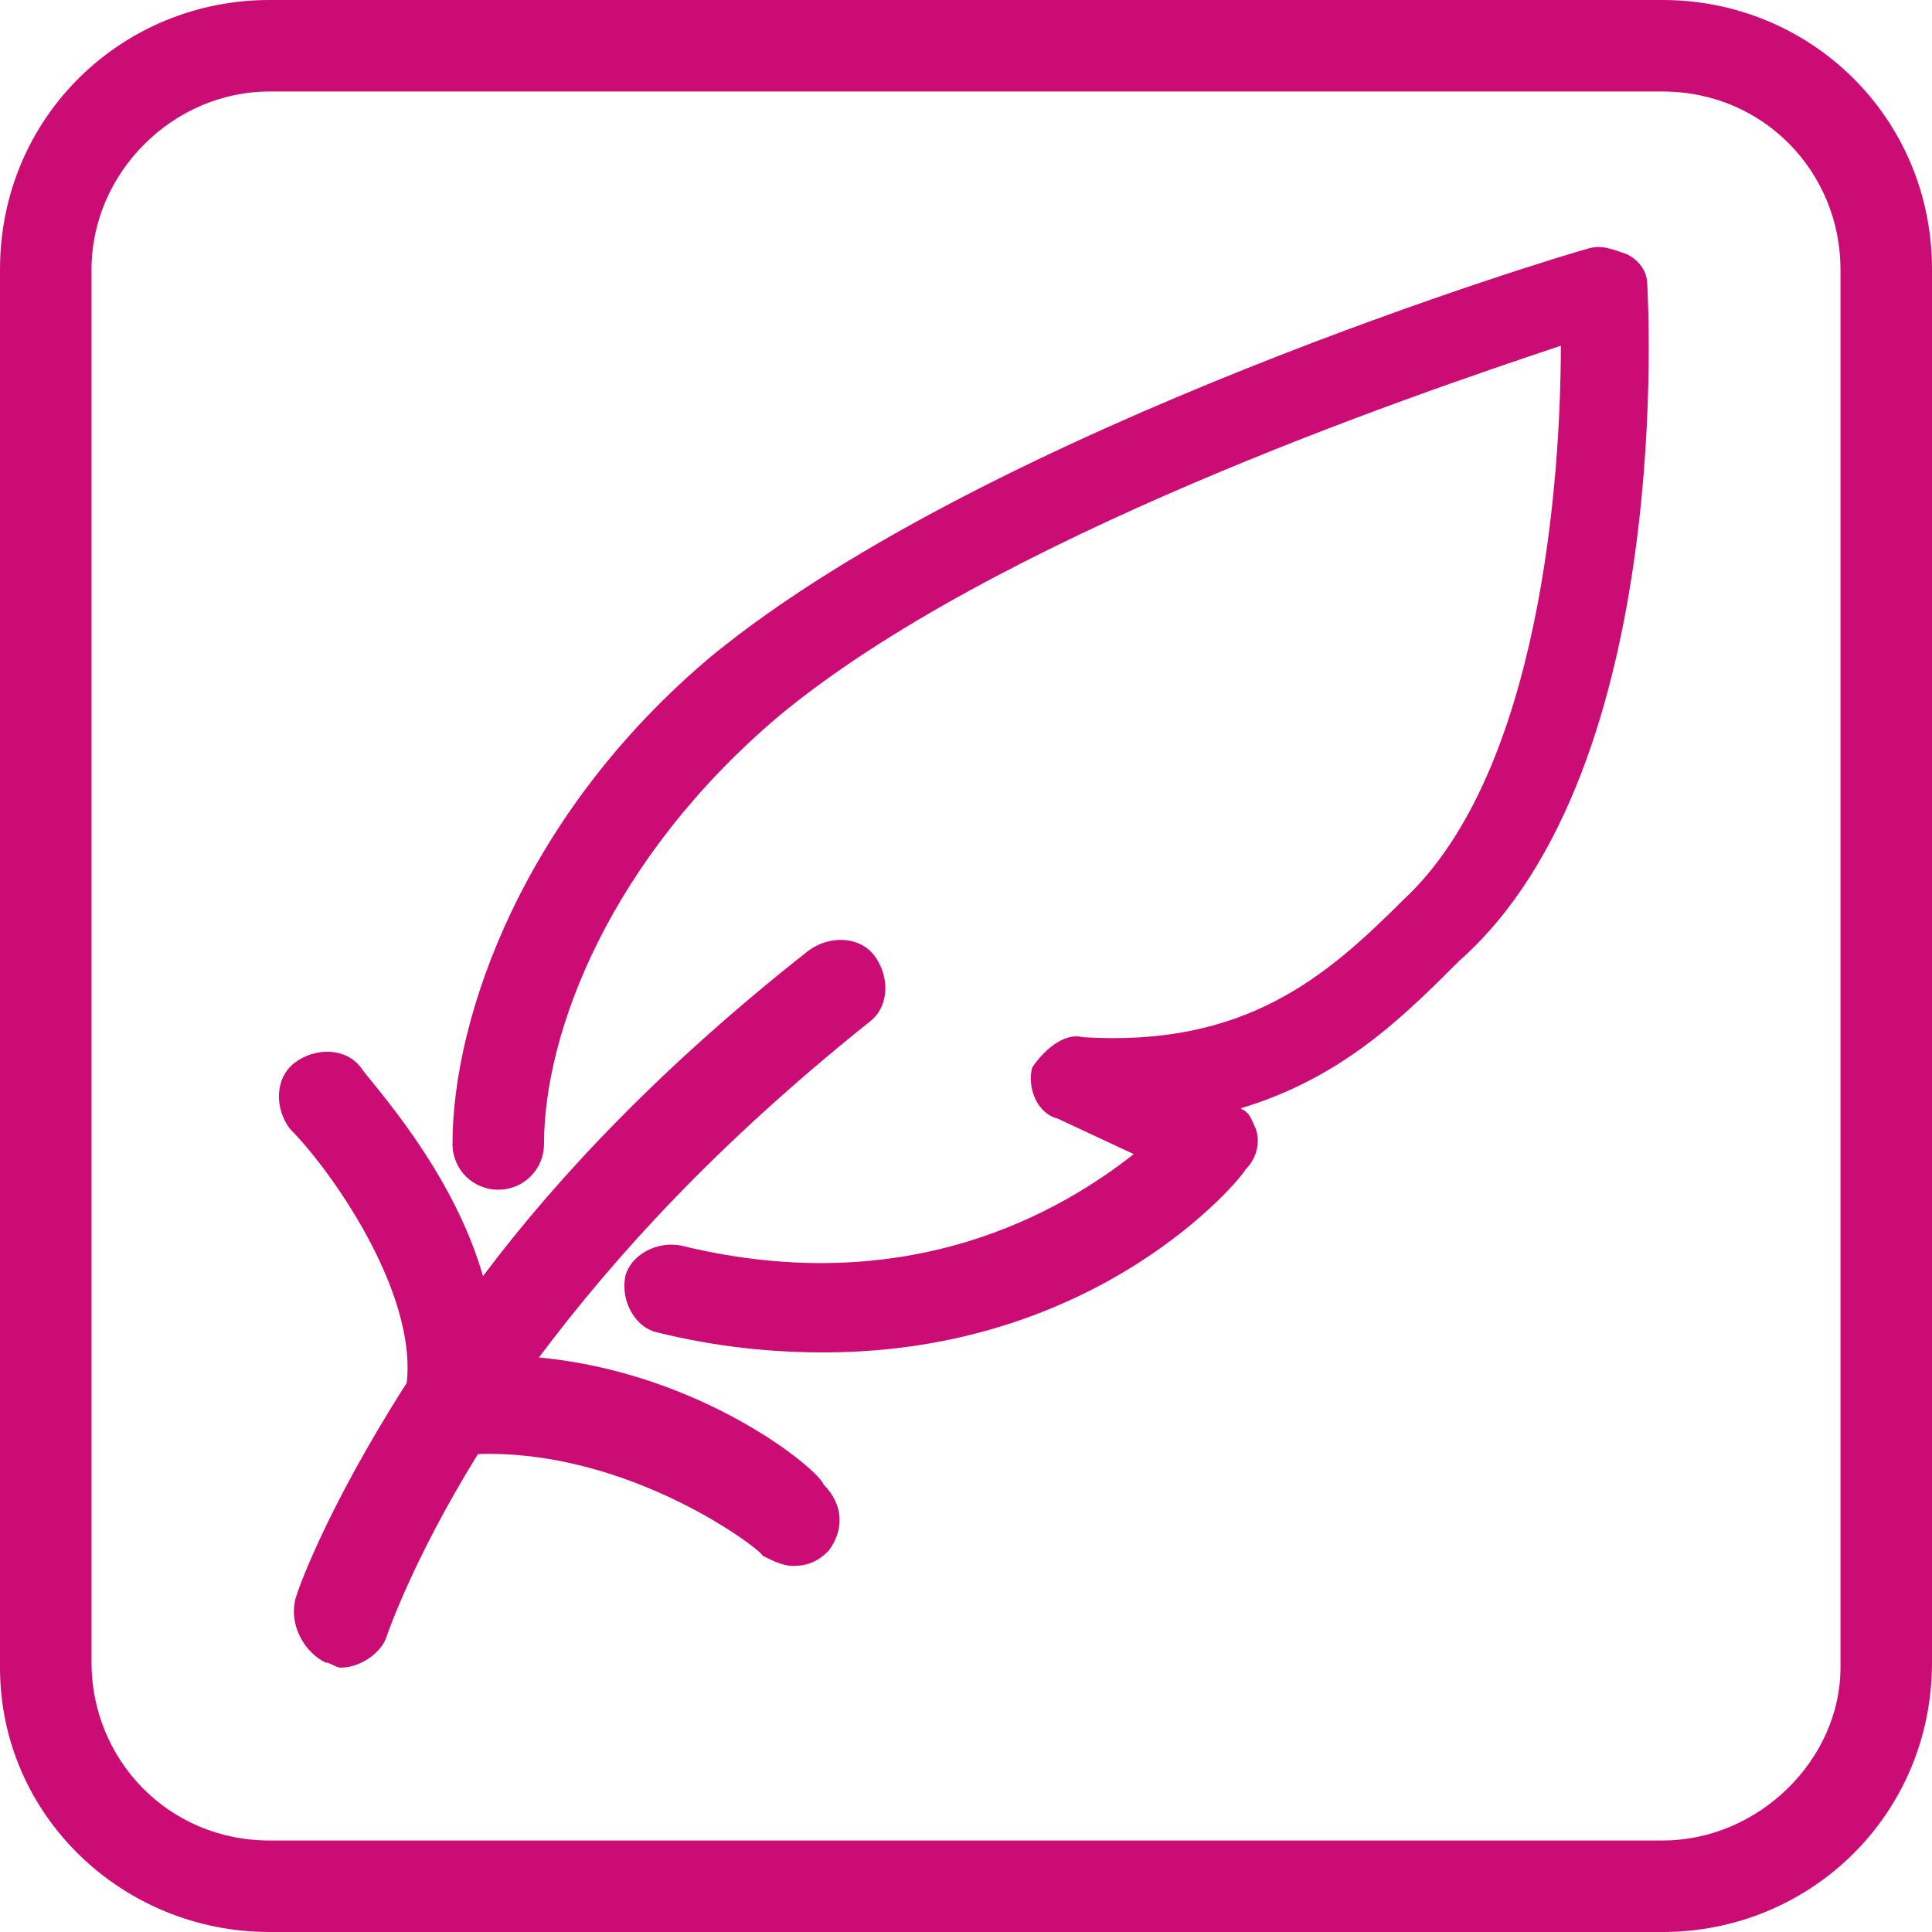 <svg xmlns="http://www.w3.org/2000/svg" fill="none" viewBox="0 0 38 38" height="38" width="38">
<g clip-path="url(#clip0_44_5)">
<path fill="#CA0C74" d="M32.7 0H5.3C2.4 0 0 2.3 0 5.3V32.8C0 35.7 2.4 38 5.3 38H32.7C35.6 38 38 35.7 38 32.7V5.3C38 2.3 35.6 0 32.7 0ZM32.7 36.2H5.3C3.3 36.2 1.8 34.6 1.8 32.7V5.3C1.8 3.4 3.4 1.8 5.3 1.8H32.7C34.7 1.8 36.2 3.4 36.2 5.3V32.8C36.2 34.6 34.6 36.2 32.7 36.2Z"></path>
<path fill="#CA0C74" d="M10.6 26.7C12.1 24.7 14.1 22.5 17.1 20.1C17.5 19.8 17.5 19.2 17.2 18.8C16.9 18.4 16.3 18.4 15.9 18.7C13.1 20.9 11 23.1 9.5 25.1C8.9 23 7.3 21.3 7.1 21C6.8 20.6 6.2 20.6 5.8 20.9C5.4 21.2 5.4 21.8 5.7 22.2C6.5 23 8.2 25.4 8 27.2C6.4 29.7 5.8 31.4 5.8 31.5C5.7 32 6 32.5 6.4 32.7C6.5 32.7 6.6 32.8 6.7 32.8C7.1 32.8 7.5 32.5 7.6 32.2C7.6 32.2 8.1 30.7 9.4 28.6C12.4 28.5 15 30.5 15 30.6C15.2 30.7 15.4 30.8 15.6 30.8C15.9 30.8 16.1 30.7 16.3 30.5C16.6 30.1 16.6 29.6 16.2 29.2C16.1 28.9 13.8 27 10.6 26.7Z"></path>
<path fill="#CA0C74" d="M32.4 5.6C32.4 5.3 32.2 5.1 32 5C31.7 4.9 31.5 4.8 31.2 4.9C30.8 5 19.5 8.4 14 12.9C10.3 16 8.9 20 8.9 22.5C8.9 23 9.3 23.4 9.8 23.4C10.3 23.4 10.7 23 10.7 22.5C10.7 20.3 12 16.9 15.3 14.1C19.5 10.6 27.7 7.8 30.7 6.8C30.7 9.4 30.3 15.2 27.6 17.7C26.1 19.2 24.5 20.6 21.3 20.4C20.9 20.3 20.5 20.7 20.3 21C20.2 21.4 20.4 21.9 20.8 22L22.3 22.7C20.9 23.8 17.9 25.6 13.4 24.5C12.9 24.4 12.4 24.7 12.3 25.1C12.2 25.6 12.5 26.1 12.9 26.2C14.1 26.5 15.2 26.6 16.2 26.6C21.6 26.6 24.4 23.2 24.5 23C24.7 22.8 24.8 22.5 24.7 22.2C24.6 22 24.6 21.9 24.4 21.8C26.4 21.2 27.6 20 28.7 18.9C33 15.1 32.4 5.7 32.4 5.6Z"></path>
</g>
<defs>
<clipPath id="clip0_44_5">
<rect fill="white" height="38" width="38"></rect>
</clipPath>
</defs>
</svg>

